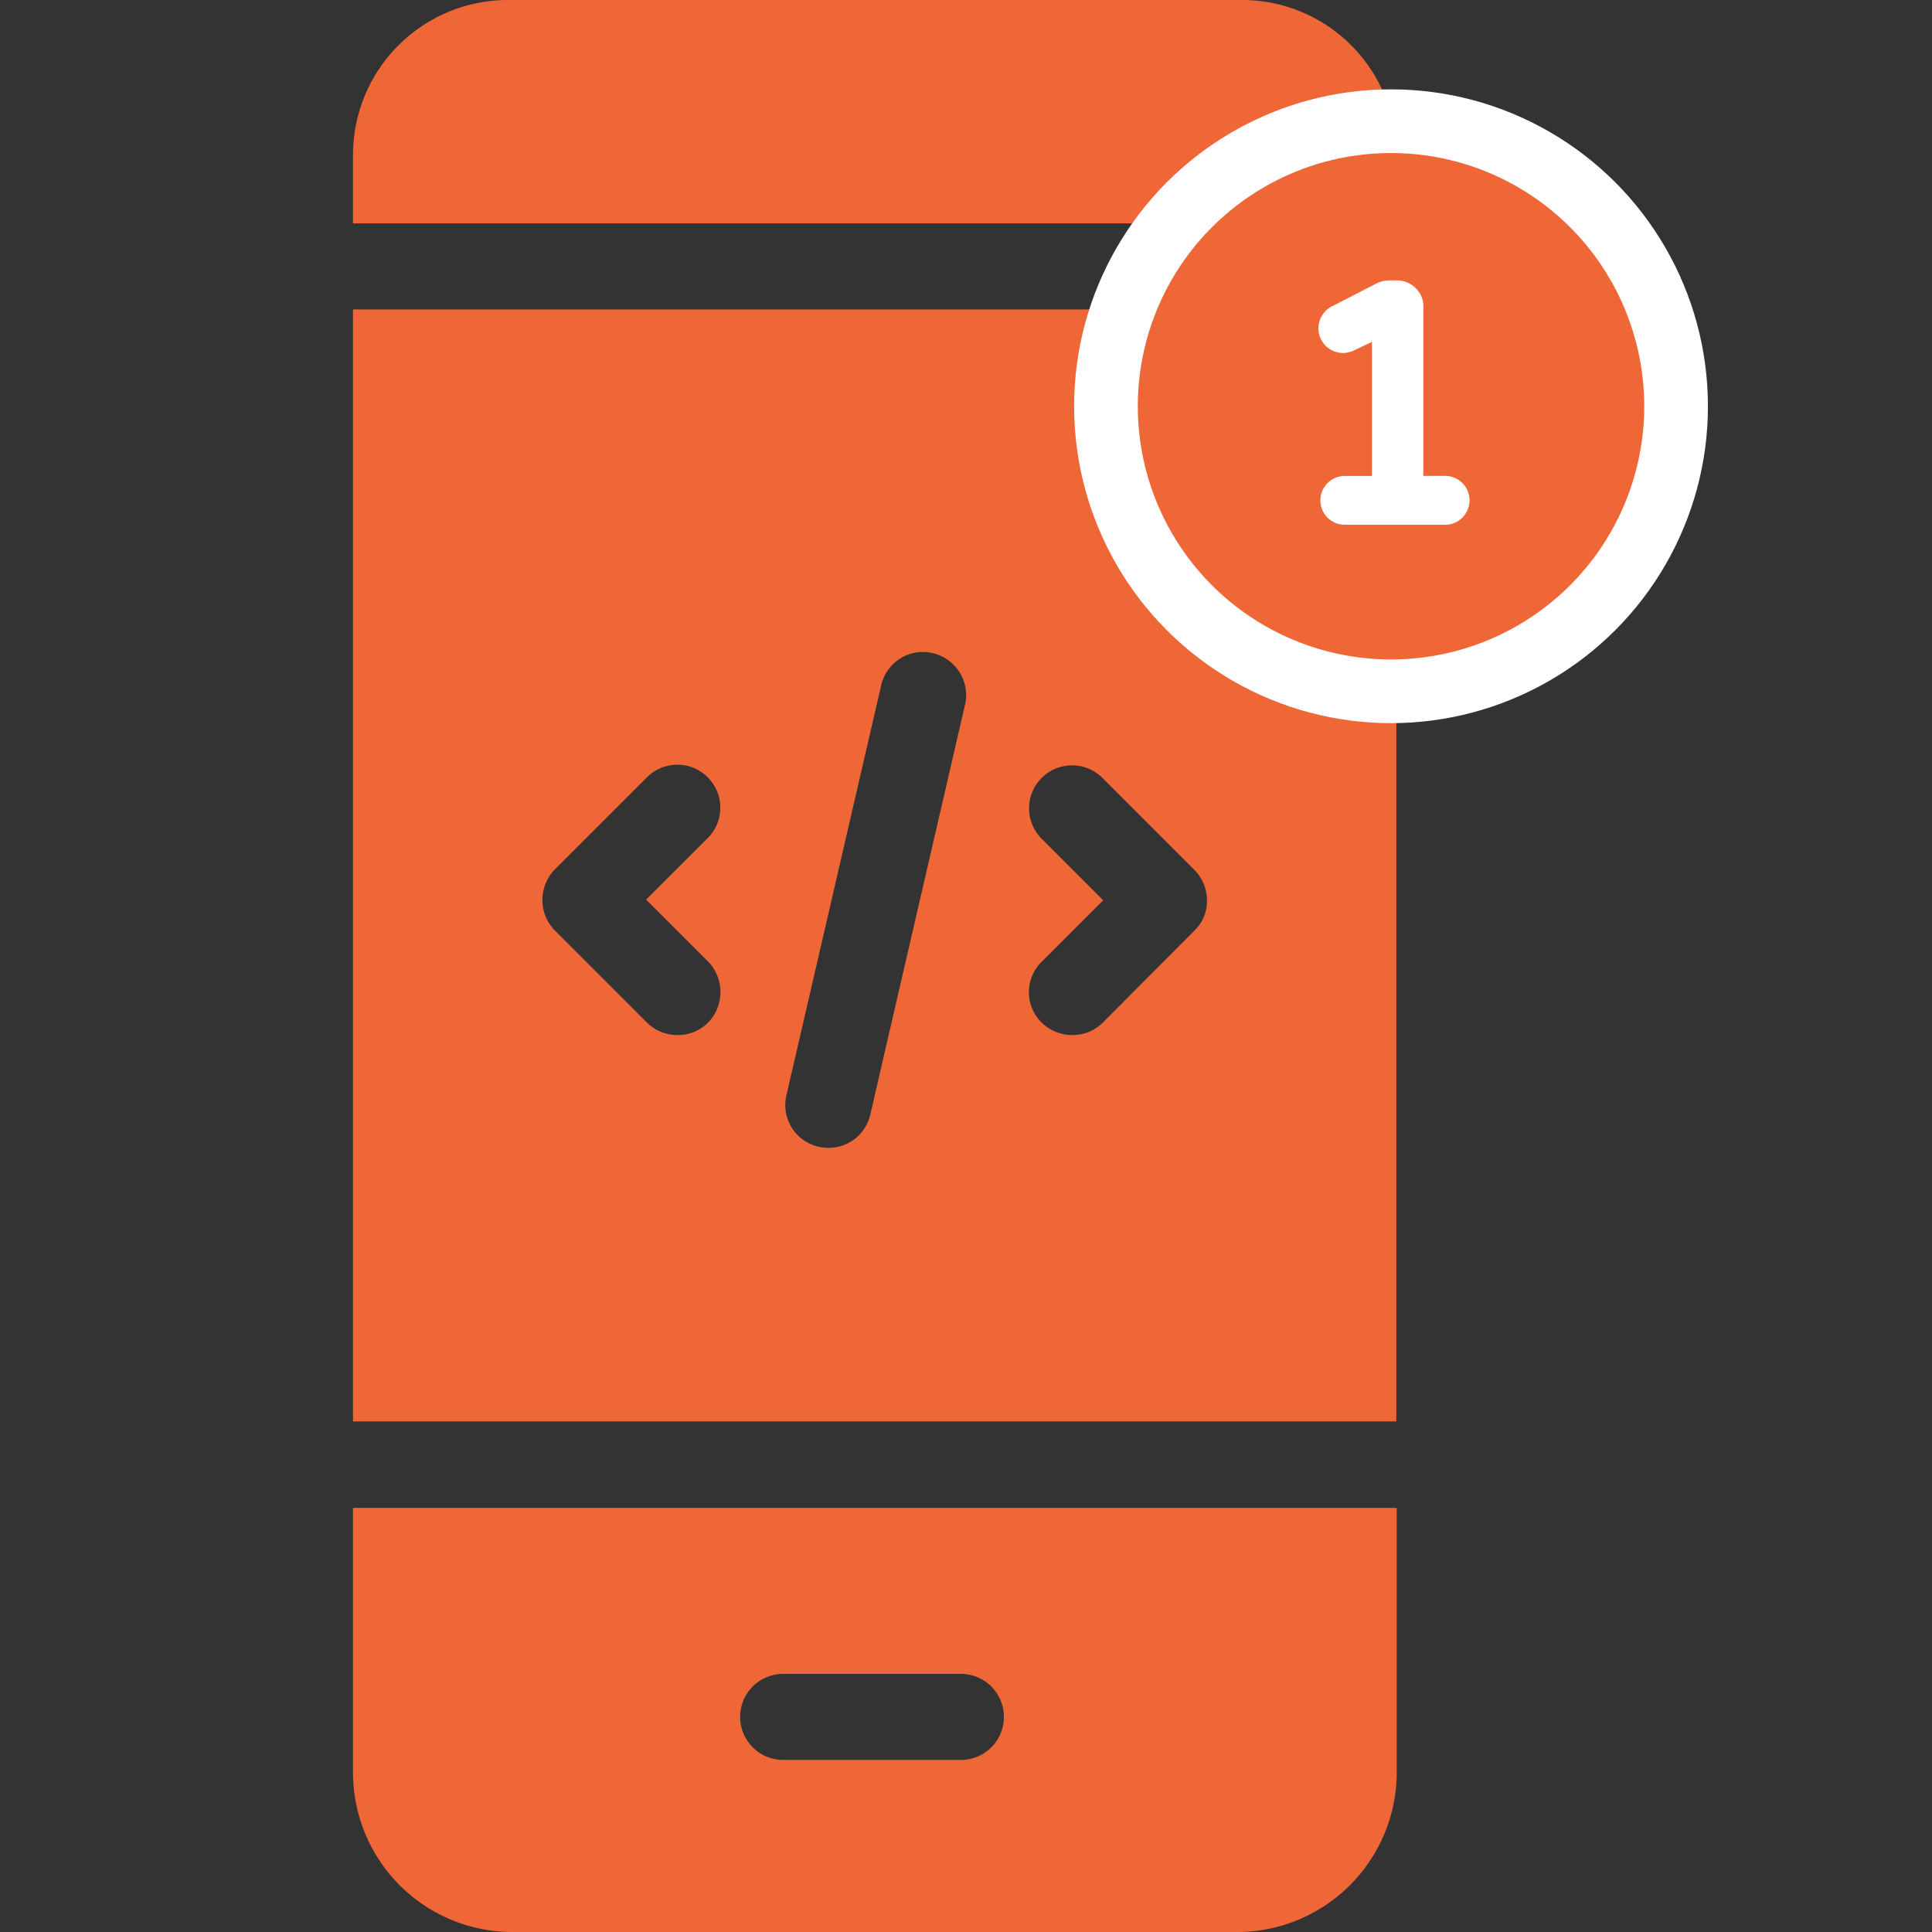 <svg xmlns="http://www.w3.org/2000/svg" xmlns:xlink="http://www.w3.org/1999/xlink" width="91" height="91" viewBox="0 0 91 91"><rect x="0" y="0" width="91" height="91" fill="#333333" stroke="none"/><defs><style>.a,.c,.d{fill:#ef6637;}.a{stroke:#707070;}.b{clip-path:url(#a);}.d,.e{stroke:#fff;stroke-miterlimit:10;}.d{stroke-width:3px;}.e{fill:#fff;}</style><clipPath id="a"><rect class="a" width="91" height="91" transform="translate(1144 4381)"/></clipPath></defs><g class="b" transform="translate(-1144 -4381)"><g transform="translate(1160.627 4381)"><g transform="translate(0)"><path class="c" d="M63.606,0H29.233a7.3,7.3,0,0,0-7.394,7.287v3.235H70.982V7.287A7.272,7.272,0,0,0,63.606,0Z" transform="translate(-21.839)"/></g><g transform="translate(0 71.023)"><path class="c" d="M21.839,74.145V86.568a7.514,7.514,0,0,0,7.394,7.554H63.606A7.526,7.526,0,0,0,71,86.568V74.145ZM50.472,86.017H42.1a2.026,2.026,0,1,1,0-4.052h8.371a2.026,2.026,0,1,1,0,4.052Z" transform="translate(-21.839 -74.145)"/></g><g transform="translate(0 14.574)"><path class="c" d="M21.839,15.215V67.593H70.982V15.215ZM38.564,48.807a2.015,2.015,0,0,1-1.44.587,2.046,2.046,0,0,1-1.44-.587L31.348,44.47a2.029,2.029,0,0,1-.587-1.44,2.06,2.06,0,0,1,.587-1.44l4.337-4.337a2.023,2.023,0,0,1,2.862,2.862l-2.9,2.9,2.9,2.9A2.065,2.065,0,0,1,38.564,48.807Zm12.1-14.965-4.461,19.3a2.012,2.012,0,0,1-1.973,1.564,2.172,2.172,0,0,1-.462-.053,2.013,2.013,0,0,1-1.511-2.435l4.461-19.3a2.013,2.013,0,0,1,2.435-1.511A2.035,2.035,0,0,1,50.667,33.841ZM61.474,44.47l-4.319,4.337a2.015,2.015,0,0,1-1.44.587,2.076,2.076,0,0,1-1.44-.587,2.006,2.006,0,0,1,0-2.862l2.9-2.9-2.9-2.9a2.023,2.023,0,0,1,2.862-2.862l4.337,4.337a2.029,2.029,0,0,1,.587,1.44A1.906,1.906,0,0,1,61.474,44.47Z" transform="translate(-21.839 -15.215)"/></g><ellipse class="d" cx="13.427" cy="13.427" rx="13.427" ry="13.427" transform="translate(35.465 5.708)"/><g transform="translate(45.977 13.707)"><path class="e" d="M71.7,28.38a.651.651,0,0,1,.465-1.116h1.768v-7.38a.237.237,0,0,0-.062-.155c-.031-.031-.093-.031-.155.031l-1.3.62a.808.808,0,0,1-.341.093A.662.662,0,0,1,71.82,19.2l2.047-1.054a.9.9,0,0,1,.434-.093h.31a.726.726,0,0,1,.527.217.68.68,0,0,1,.217.527v8.465h1.488a.651.651,0,1,1,0,1.3H72.192A.655.655,0,0,1,71.7,28.38Z" transform="translate(-71.417 -18.053)"/></g></g></g></svg>